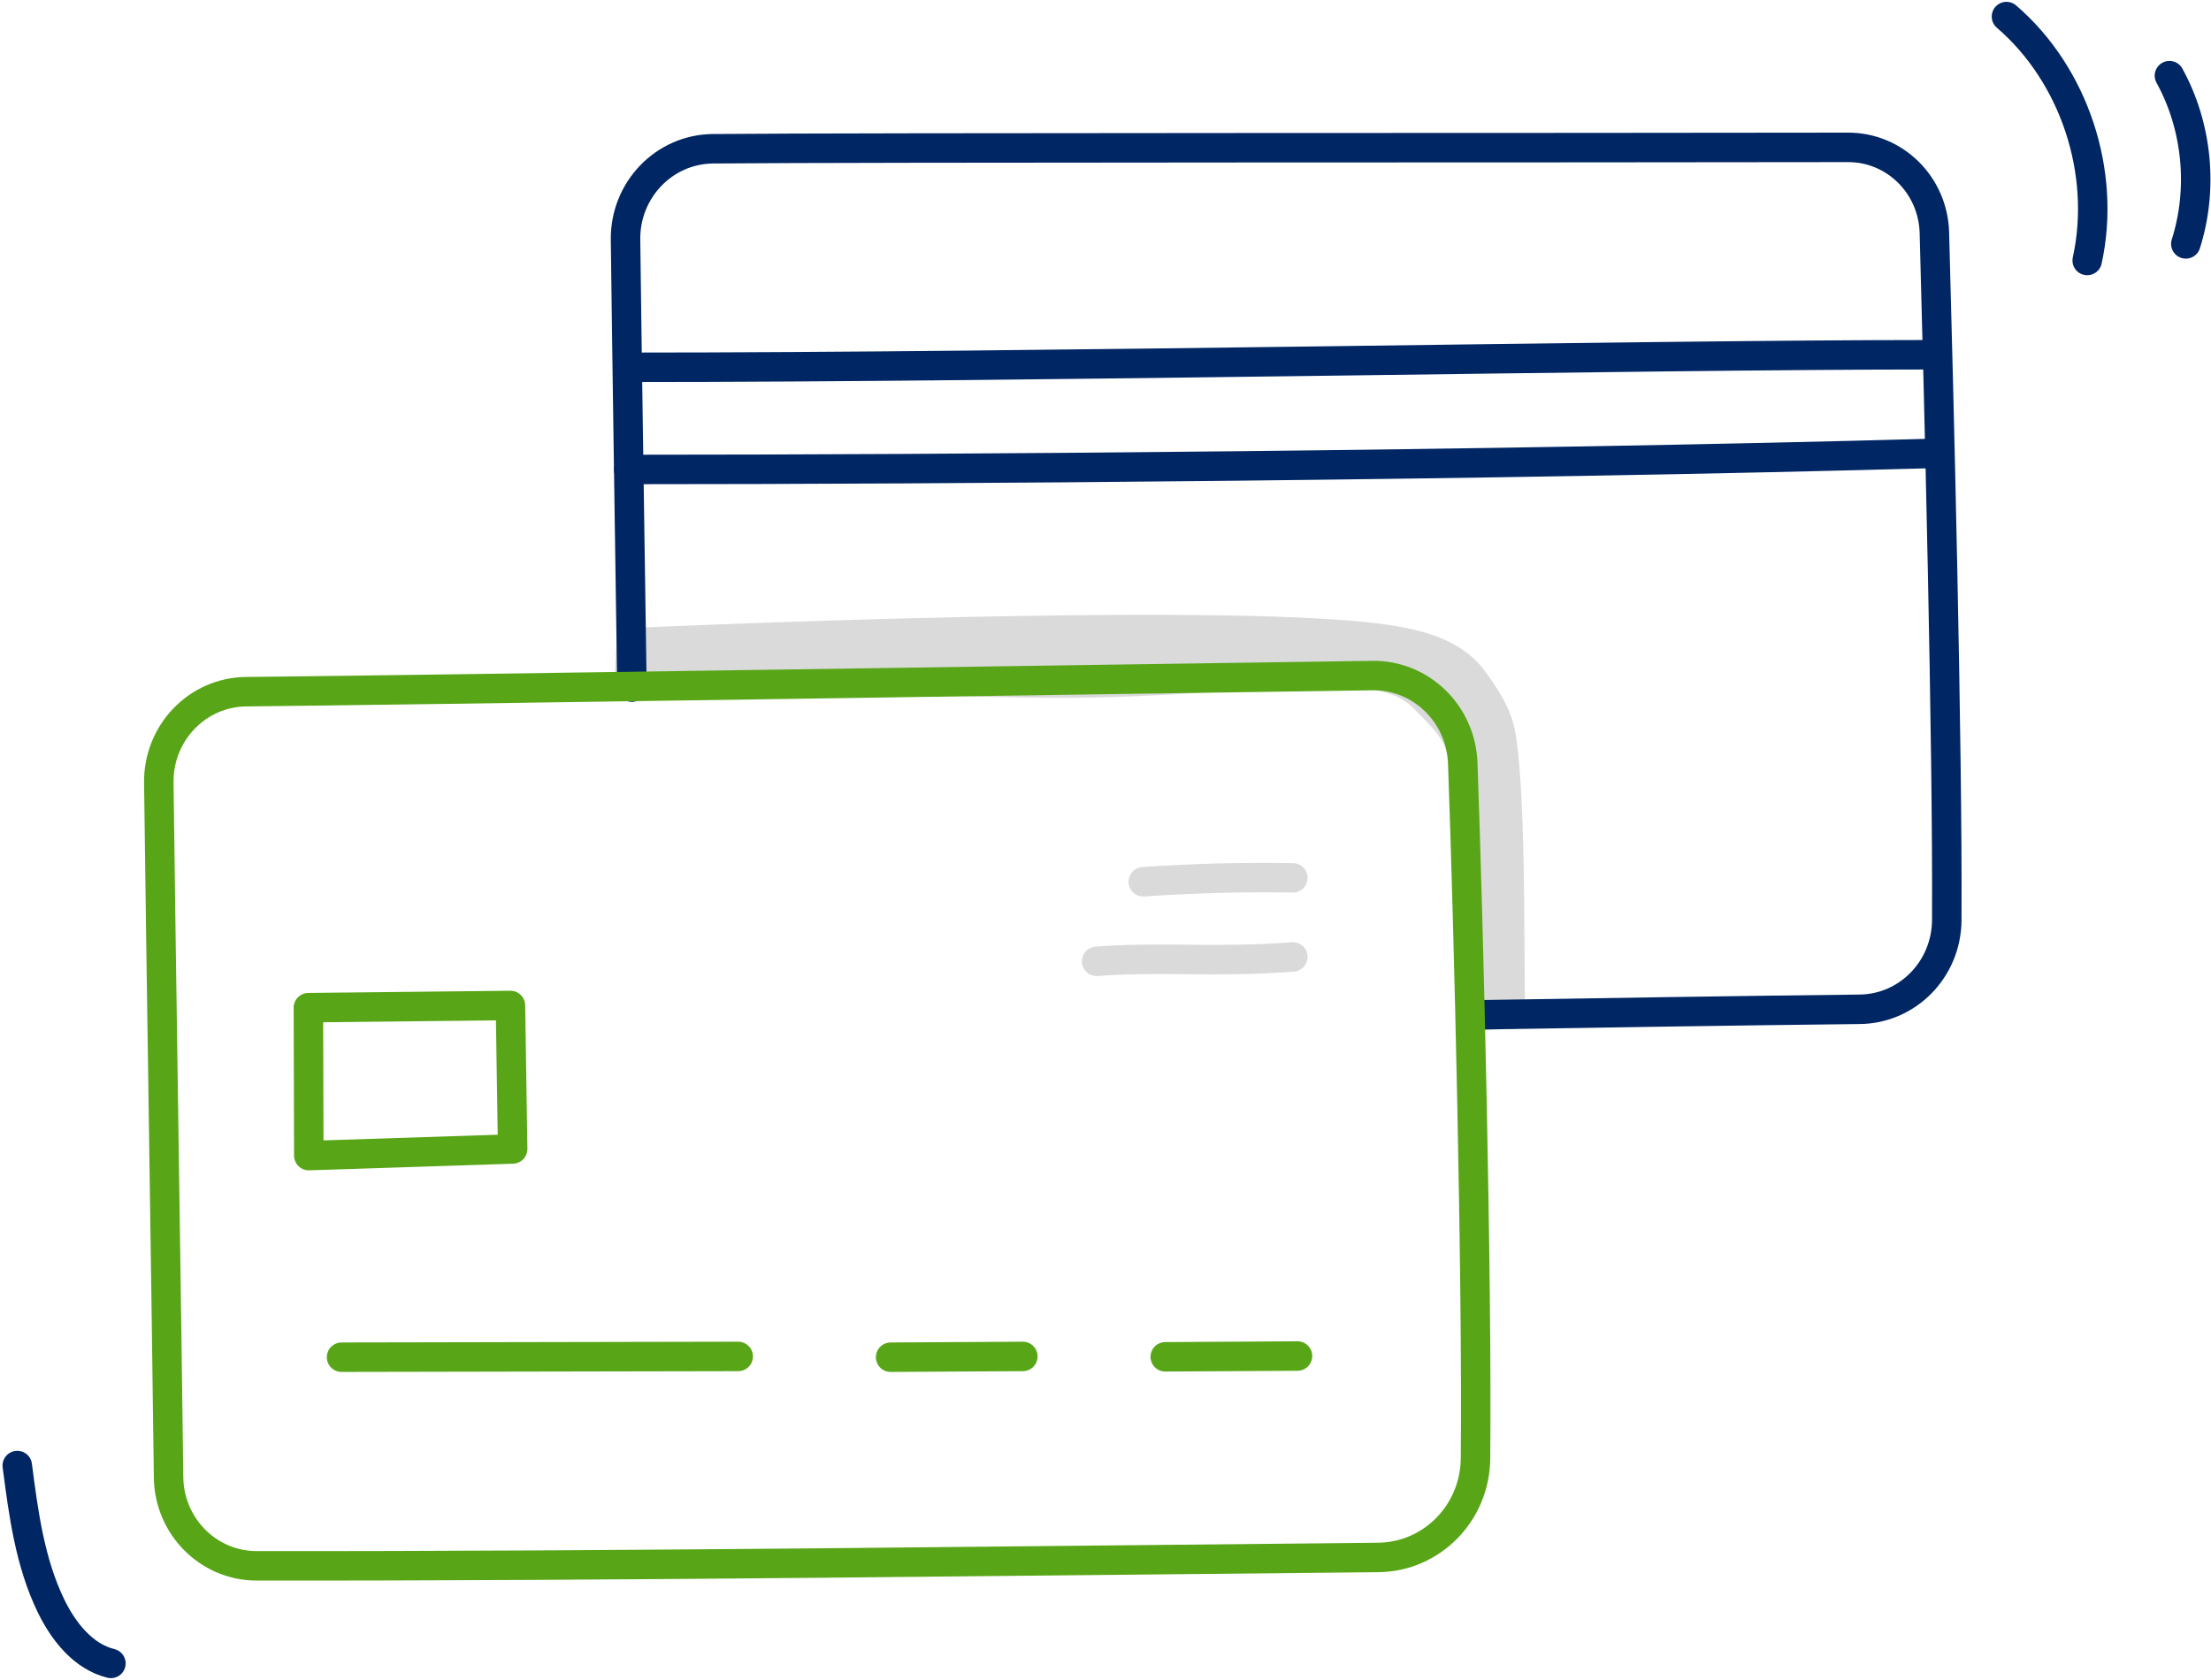 <svg width="75" height="57" viewBox="0 0 75 57" fill="none" xmlns="http://www.w3.org/2000/svg">
<path d="M38.781 29.918C40.47 29.799 42.164 29.755 43.856 29.784" stroke="#DADADA" stroke-linecap="round" stroke-linejoin="round"/>
<path d="M37.199 32.616C39.383 32.449 41.25 32.667 43.855 32.468" stroke="#DADADA" stroke-linecap="round" stroke-linejoin="round"/>
<path d="M21.415 21.807C21.415 21.807 41.205 20.898 46.849 21.672C48.01 21.83 49.282 22.115 49.976 23.076C50.403 23.668 50.795 24.246 50.915 24.971C51.307 27.325 51.166 33.455 51.25 34.415C50.964 34.398 50.333 34.47 50.047 34.454C50.257 31.472 50.327 28.276 49.557 25.391C49.374 24.703 48.791 24.171 48.294 23.669C47.535 22.905 46.359 22.817 45.292 22.818C42.718 22.823 40.151 23.086 37.578 23.155C35.876 23.2 34.175 23.16 32.473 23.119C28.768 23.031 25.064 22.943 21.359 22.855C21.361 22.48 21.414 21.807 21.414 21.807H21.415Z" fill="#DADADA" stroke="#DADADA" stroke-linecap="round" stroke-linejoin="round"/>
<path d="M49.987 34.434C54.506 34.361 58.929 34.29 63.086 34.244C64.717 34.225 66.028 32.878 66.037 31.217C66.068 25.21 65.767 13.372 65.617 7.895C65.573 6.278 64.275 4.996 62.687 5C53.79 5.019 29.254 5 24.184 5.047C22.528 5.062 21.199 6.444 21.219 8.131C21.263 11.765 21.356 17.851 21.436 23.313" stroke="#002664" stroke-linecap="round" stroke-linejoin="round"/>
<path d="M68.062 0.562C70.36 2.536 71.457 5.851 70.801 8.838" stroke="#002664" stroke-linecap="round" stroke-linejoin="round"/>
<path d="M73.59 2.567C74.536 4.283 74.742 6.403 74.146 8.275" stroke="#002664" stroke-linecap="round" stroke-linejoin="round"/>
<path d="M0.586 49.724C0.797 51.355 1.017 53.019 1.734 54.493C2.16 55.368 2.83 56.208 3.762 56.437" stroke="#002664" stroke-linecap="round" stroke-linejoin="round"/>
<path d="M49.618 25.89C49.557 24.216 48.197 22.898 46.551 22.921C37.598 23.047 13.4 23.422 8.352 23.468C6.695 23.483 5.367 24.865 5.387 26.552C5.457 32.331 5.65 44.314 5.718 50.122C5.738 51.785 7.067 53.124 8.7 53.126C20.918 53.141 34.846 52.953 46.752 52.842C48.567 52.825 50.034 51.334 50.051 49.486C50.111 43.342 49.82 31.428 49.618 25.89Z" stroke="#58A618" stroke-linecap="round" stroke-linejoin="round"/>
<path d="M10.475 39.208L17.39 38.983L17.315 34.114L10.461 34.189L10.475 39.208Z" stroke="#58A618" stroke-linecap="round" stroke-linejoin="round"/>
<path d="M30.211 46.048C31.706 46.039 33.202 46.031 34.696 46.022" stroke="#58A618" stroke-linecap="round" stroke-linejoin="round"/>
<path d="M11.586 46.048C16.071 46.039 20.557 46.031 25.041 46.022" stroke="#58A618" stroke-linecap="round" stroke-linejoin="round"/>
<path d="M39.527 46.035C41.022 46.025 42.518 46.017 44.013 46.008" stroke="#58A618" stroke-linecap="round" stroke-linejoin="round"/>
<path d="M21.328 12.462C35.35 12.462 55.608 12.036 65.535 12.036" stroke="#002664" stroke-linecap="round" stroke-linejoin="round"/>
<path d="M21.328 15.928C32.111 15.928 50.726 15.795 65.603 15.383" stroke="#002664" stroke-linecap="round" stroke-linejoin="round"/>
</svg>
